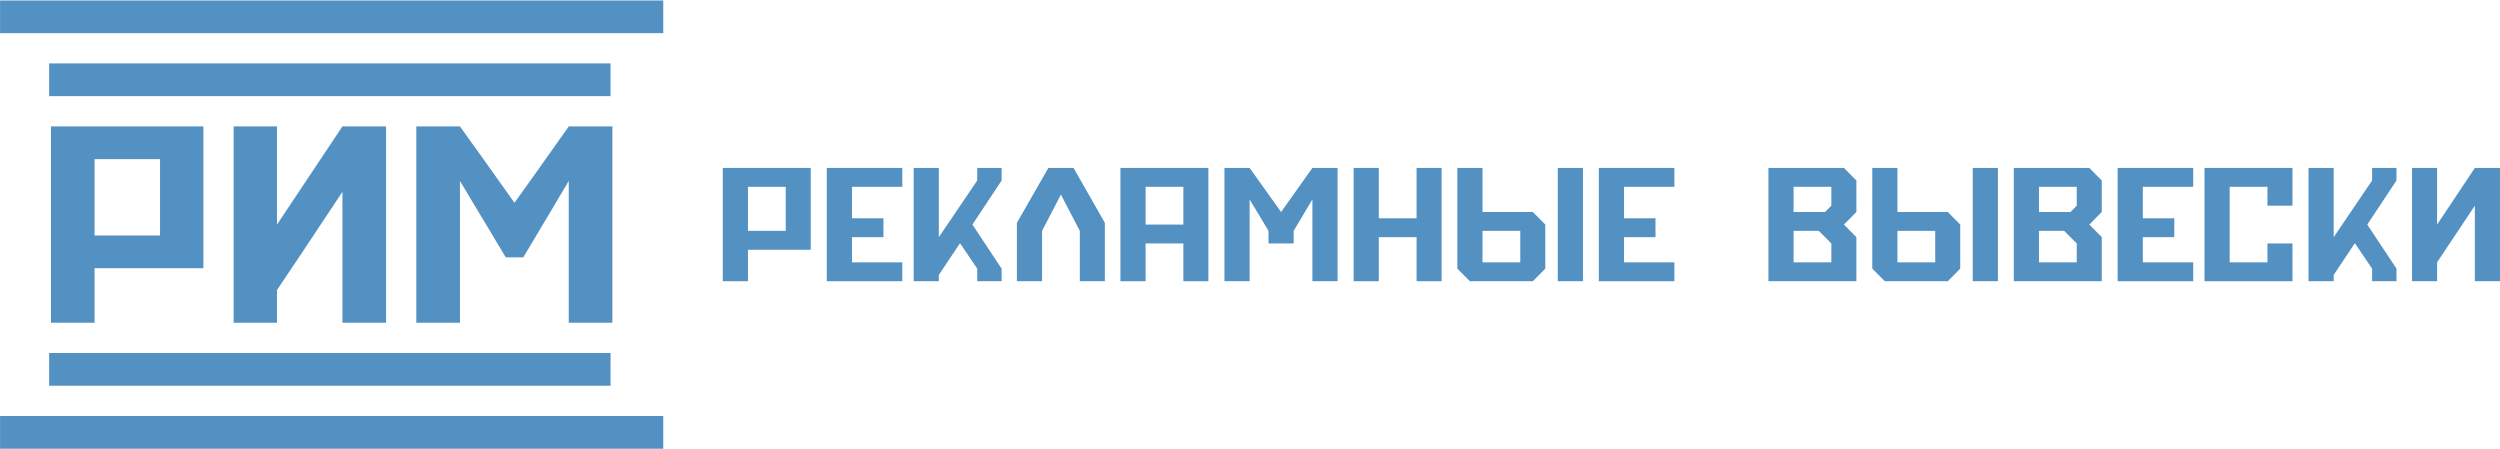 <?xml version="1.0" encoding="UTF-8" standalone="no"?> <svg xmlns="http://www.w3.org/2000/svg" xmlns:xlink="http://www.w3.org/1999/xlink" xmlns:serif="http://www.serif.com/" width="100%" height="100%" viewBox="0 0 1655 297" version="1.1" xml:space="preserve" style="fill-rule:evenodd;clip-rule:evenodd;stroke-linejoin:round;stroke-miterlimit:2;"> <g transform="matrix(1,0,0,1,-17076.2,11912.1)"> <g transform="matrix(7.379,0,0,7.379,16631.7,-17487.5)"> <path d="M125.083,770.642L125.083,780.806L127.341,780.806L127.341,777.983L132.974,777.983L132.974,770.642L125.083,770.642ZM127.341,776.289L127.341,772.336L130.73,772.336L130.73,776.289L127.341,776.289Z" style="fill:rgb(84,145,195);fill-rule:nonzero;"></path> </g> <g transform="matrix(7.379,0,0,7.379,16631.7,-17487.5)"> <path d="M134.414,770.642L134.414,780.806L141.19,780.806L141.19,779.112L136.673,779.112L136.673,776.853L139.496,776.853L139.496,775.159L136.673,775.159L136.673,772.336L141.19,772.336L141.19,770.642L134.414,770.642Z" style="fill:rgb(84,145,195);fill-rule:nonzero;"></path> </g> <g transform="matrix(7.379,0,0,7.379,16631.7,-17487.5)"> <path d="M146.364,777.396C145.319,778.963 144.465,780.242 144.465,780.242L144.465,780.806L142.207,780.806L142.207,770.642L144.465,770.642L144.465,776.853L147.91,771.771L147.91,770.642L150.098,770.642L150.098,771.771C149.88,772.113 148.701,773.887 147.478,775.724C148.701,777.561 149.88,779.335 150.098,779.677L150.098,780.806L147.91,780.806L147.91,779.677L146.364,777.396Z" style="fill:rgb(84,145,195);"></path> </g> <g transform="matrix(7.379,0,0,7.379,16631.7,-17487.5)"> <path d="M271.503,777.396C270.458,778.963 269.604,780.242 269.604,780.242L269.604,780.806L267.346,780.806L267.346,770.642L269.604,770.642L269.604,776.853L273.049,771.771L273.049,770.642L275.237,770.642L275.237,771.771C275.019,772.113 273.84,773.887 272.617,775.724C273.84,777.561 275.019,779.335 275.237,779.677L275.237,780.806L273.049,780.806L273.049,779.677L271.503,777.396Z" style="fill:rgb(84,145,195);"></path> </g> <g transform="matrix(7.379,0,0,7.379,16631.7,-17487.5)"> <path d="M153.726,780.806L151.468,780.806L151.468,775.569C152.879,773.103 153.82,771.461 154.291,770.642L156.55,770.642C157.952,773.108 158.888,774.75 159.359,775.569L159.359,780.806L157.114,780.806L157.114,776.289C156.258,774.661 155.693,773.574 155.42,773.028C154.573,774.647 154.009,775.734 153.726,776.289L153.726,780.806Z" style="fill:rgb(84,145,195);fill-rule:nonzero;"></path> </g> <g transform="matrix(7.379,0,0,7.379,16631.7,-17487.5)"> <path d="M168.648,770.642L160.757,770.642L160.757,780.806L163.015,780.806L163.015,777.418L166.403,777.418L166.403,780.806L168.648,780.806L168.648,770.642ZM163.015,772.336L166.403,772.336L166.403,775.724L163.015,775.724L163.015,772.336Z" style="fill:rgb(84,145,195);fill-rule:nonzero;"></path> </g> <g transform="matrix(7.379,0,0,7.379,16631.7,-17487.5)"> <path d="M170.088,770.642L170.088,780.806L172.347,780.806L172.347,773.465L174.041,776.289L174.041,777.418L176.299,777.418L176.299,776.289C177.146,774.877 177.706,773.936 177.979,773.465L177.979,780.806L180.238,780.806L180.238,770.642L177.979,770.642C176.577,772.628 175.641,773.945 175.17,774.595C173.758,772.609 172.817,771.291 172.347,770.642L170.088,770.642Z" style="fill:rgb(84,145,195);fill-rule:nonzero;"></path> </g> <g transform="matrix(7.379,0,0,7.379,16631.7,-17487.5)"> <path d="M183.937,770.642L181.678,770.642L181.678,780.806L183.937,780.806L183.937,776.853L187.325,776.853L187.325,780.806L189.57,780.806L189.57,770.642L187.325,770.642L187.325,775.159L183.937,775.159L183.937,770.642Z" style="fill:rgb(84,145,195);fill-rule:nonzero;"></path> </g> <g transform="matrix(7.379,0,0,7.379,16631.7,-17487.5)"> <path d="M230.466,770.642L230.466,774.595L234.984,774.595C235.172,774.792 235.544,775.169 236.099,775.724L236.099,779.677C235.911,779.875 235.539,780.251 234.984,780.806L229.337,780.806C229.139,780.618 228.763,780.242 228.208,779.677L228.208,770.642L230.466,770.642ZM230.466,779.112L233.854,779.112L233.854,776.289L230.466,776.289L230.466,779.112ZM237.22,780.806L239.479,780.806L239.479,770.642L237.22,770.642L237.22,780.806Z" style="fill:rgb(84,145,195);"></path> </g> <g transform="matrix(7.379,0,0,7.379,16631.7,-17487.5)"> <path d="M193.24,770.642L193.24,774.595L197.757,774.595C197.946,774.792 198.317,775.169 198.873,775.724L198.873,779.677C198.684,779.875 198.313,780.251 197.757,780.806L192.111,780.806C191.913,780.618 191.536,780.242 190.981,779.677L190.981,770.642L193.24,770.642ZM193.24,779.112L196.628,779.112L196.628,776.289L193.24,776.289L193.24,779.112ZM199.993,780.806L202.252,780.806L202.252,770.642L199.993,770.642L199.993,780.806Z" style="fill:rgb(84,145,195);"></path> </g> <g transform="matrix(7.379,0,0,7.379,16631.7,-17487.5)"> <path d="M203.678,770.642L203.678,780.806L210.454,780.806L210.454,779.112L205.937,779.112L205.937,776.853L208.76,776.853L208.76,775.159L205.937,775.159L205.937,772.336L210.454,772.336L210.454,770.642L203.678,770.642Z" style="fill:rgb(84,145,195);fill-rule:nonzero;"></path> </g> <g transform="matrix(7.379,0,0,7.379,16631.7,-17487.5)"> <path d="M225.667,770.642L218.89,770.642L218.89,780.806L226.782,780.806L226.782,776.853C226.227,776.298 225.855,775.922 225.667,775.724C226.222,775.169 226.594,774.792 226.782,774.595L226.782,771.771C226.227,771.207 225.855,770.83 225.667,770.642ZM221.149,772.336L224.537,772.336L224.537,774.03L223.972,774.595L221.149,774.595L221.149,772.336ZM221.149,776.289L223.408,776.289C223.963,776.853 224.34,777.23 224.537,777.418L224.537,779.112L221.149,779.112L221.149,776.289Z" style="fill:rgb(84,145,195);fill-rule:nonzero;"></path> </g> <g transform="matrix(7.379,0,0,7.379,16631.7,-17487.5)"> <path d="M247.68,770.642L240.904,770.642L240.904,780.806L248.796,780.806L248.796,776.853C248.24,776.298 247.869,775.922 247.68,775.724C248.236,775.169 248.607,774.792 248.796,774.595L248.796,771.771C248.24,771.207 247.869,770.83 247.68,770.642ZM243.163,772.336L246.551,772.336L246.551,774.03L245.986,774.595L243.163,774.595L243.163,772.336ZM243.163,776.289L245.422,776.289C245.977,776.853 246.353,777.23 246.551,777.418L246.551,779.112L243.163,779.112L243.163,776.289Z" style="fill:rgb(84,145,195);fill-rule:nonzero;"></path> </g> <g transform="matrix(7.379,0,0,7.379,16631.7,-17487.5)"> <path d="M250.221,770.642L250.221,780.806L256.998,780.806L256.998,779.112L252.48,779.112L252.48,776.853L255.304,776.853L255.304,775.159L252.48,775.159L252.48,772.336L256.998,772.336L256.998,770.642L250.221,770.642Z" style="fill:rgb(84,145,195);fill-rule:nonzero;"></path> </g> <g transform="matrix(7.379,0,0,7.379,16631.7,-17487.5)"> <path d="M258.014,770.642L258.014,780.806L265.906,780.806L265.906,777.418L263.661,777.418L263.661,779.112L260.273,779.112L260.273,772.336L263.661,772.336L263.661,774.03L265.906,774.03L265.906,770.642L258.014,770.642Z" style="fill:rgb(84,145,195);fill-rule:nonzero;"></path> </g> <g transform="matrix(7.379,0,0,7.379,16631.7,-17487.5)"> <path d="M284.526,770.642L284.526,780.806L282.267,780.806L282.267,774.03C280.583,776.571 279.453,778.265 278.879,779.112L278.879,780.806L276.634,780.806L276.634,770.642L278.879,770.642L278.879,775.724L282.267,770.642L284.526,770.642Z" style="fill:rgb(84,145,195);fill-rule:nonzero;"></path> </g> <g transform="matrix(7.379,0,0,7.379,16631.7,-17487.5)"> <path d="M119.743,795.832L60.243,795.832L60.243,792.896L119.743,792.896L119.743,795.832ZM115.014,790.181L64.646,790.181L64.646,787.246L115.014,787.246L115.014,790.181ZM64.809,766.917L64.809,784.531L68.723,784.531L68.723,779.638L78.484,779.638L78.484,766.917L64.809,766.917ZM94.873,766.917L94.873,784.531L90.959,784.531L90.959,772.789C88.04,777.192 86.083,780.127 85.088,781.595L85.088,784.531L81.199,784.531L81.199,766.917L85.088,766.917L85.088,775.724L90.959,766.917L94.873,766.917ZM97.588,766.917L97.588,784.531L101.502,784.531L101.502,771.81L105.612,778.66L107.187,778.66C108.655,776.213 110.79,772.625 111.263,771.81L111.263,784.531L115.177,784.531L115.177,766.917L111.263,766.917C108.833,770.359 107.21,772.642 106.395,773.767C103.948,770.326 102.318,768.043 101.502,766.917L97.588,766.917ZM68.723,776.703L68.723,769.853L74.594,769.853L74.594,776.703L68.723,776.703ZM64.646,764.203L115.014,764.203L115.014,761.267L64.646,761.267L64.646,764.203ZM60.243,758.552L119.743,758.552L119.743,755.616L60.243,755.616L60.243,758.552Z" style="fill:rgb(84,145,195);fill-rule:nonzero;"></path> </g> </g> </svg> 